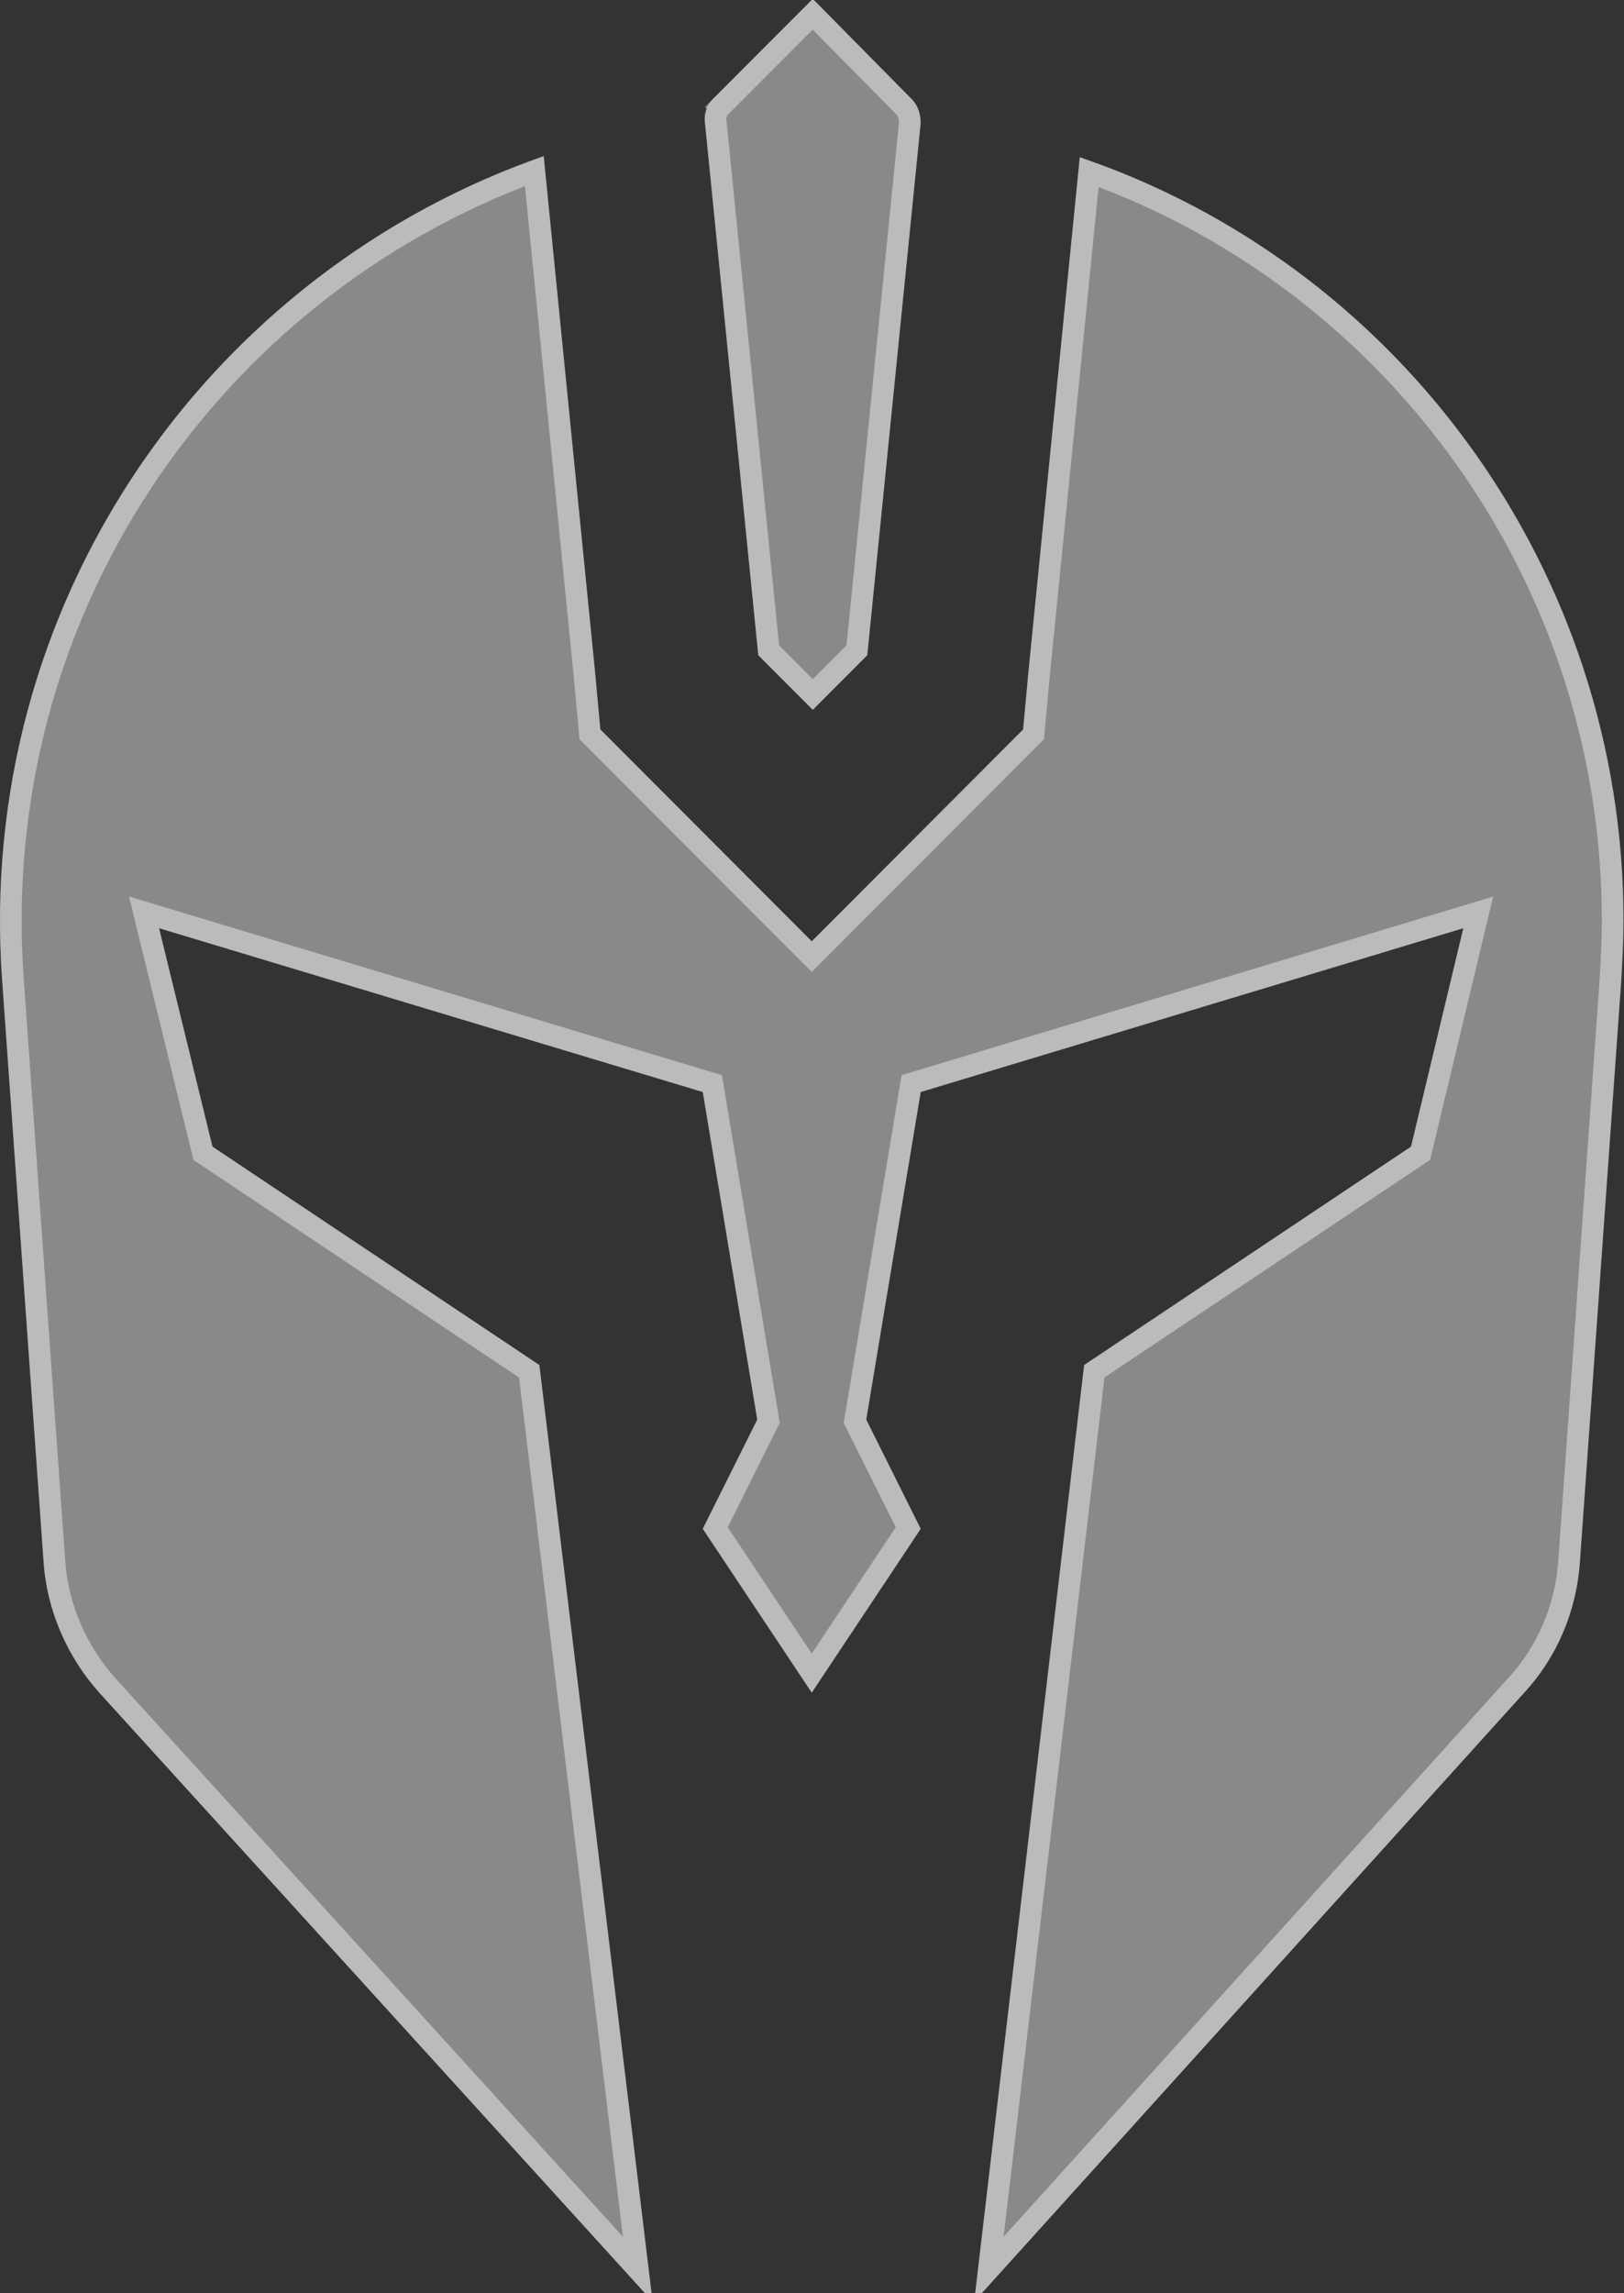 <svg width="141" height="199" viewBox="0 0 141 199" fill="none" xmlns="http://www.w3.org/2000/svg">
<rect x="0" y="0" width="141" height="199" fill="#333333" stroke="none"/>
<g style="mix-blend-mode:overlay" opacity="0.42">
<path d="M85.236 199H84.668L94.128 118.452L122.509 99.5L127.05 80.547L79.938 94.762L75.208 123.19L79.938 132.666L70.478 146.881L61.017 132.666L65.747 123.19L61.017 94.762L13.81 80.547L18.446 99.5L46.827 118.452L56.571 199H56.003L8.702 146.976C5.864 143.848 4.066 139.774 3.782 135.509L0.188 85.096C-2.178 52.308 18.067 23.69 47.205 13.551L51.651 58.184L52.125 63.301L70.478 81.685L88.831 63.301L89.303 58.184L93.75 13.646C121.374 23.027 140.957 49.371 140.957 79.884C140.957 81.59 140.862 83.296 140.767 85.001L137.173 135.509C136.889 139.774 135.186 143.848 132.253 146.976L85.236 199Z" fill="white"/>
</g>
<g style="mix-blend-mode:overlay" opacity="0.42">
<path d="M70.473 0L61.864 8.623C61.391 9.097 61.107 9.855 61.202 10.613L65.837 56.857L70.567 61.595L75.298 56.857L79.933 10.708C79.933 9.95 79.744 9.287 79.271 8.718L70.662 0L70.473 0Z" fill="white"/>
</g>
<g style="mix-blend-mode:overlay" opacity="0.42">
<path d="M17.924 100.282L45.946 118.994L55.371 196.907L9.398 146.344C6.697 143.368 4.99 139.491 4.72 135.447L4.72 135.442L1.125 85.029L1.125 85.028C-1.178 53.103 18.244 25.184 46.389 14.841L50.715 58.27L50.716 58.277L51.188 63.387L51.22 63.725L51.459 63.965L69.812 82.349L70.478 83.015L71.143 82.349L89.496 63.965L89.735 63.725L89.766 63.387L90.239 58.277L90.24 58.27L94.567 14.927C121.223 24.504 140.017 50.192 140.017 79.884C140.017 81.557 139.924 83.234 139.829 84.942C139.829 84.944 139.829 84.947 139.829 84.949L136.235 135.443L136.235 135.447C135.965 139.504 134.345 143.371 131.568 146.333L131.562 146.339L131.556 146.345L85.86 196.907L95.011 118.993L123.031 100.282L123.337 100.077L123.423 99.719L127.964 80.766L128.346 79.175L126.779 79.647L79.666 93.862L79.106 94.031L79.011 94.608L74.28 123.036L74.23 123.337L74.367 123.61L78.853 132.599L70.478 145.184L62.102 132.599L66.588 123.61L66.725 123.337L66.675 123.036L61.944 94.608L61.849 94.03L61.288 93.862L14.081 79.647L12.507 79.173L12.897 80.771L17.533 99.723L17.62 100.078L17.924 100.282Z" stroke="white" stroke-width="1.88"/>
</g>
<g style="mix-blend-mode:overlay" opacity="0.42">
<path d="M62.137 10.52L62.136 10.508L62.135 10.497C62.076 10.028 62.26 9.558 62.529 9.287L61.864 8.623L62.529 9.287L70.564 1.239L78.571 9.347C78.851 9.697 78.986 10.111 78.993 10.664L74.396 56.43L70.567 60.265L66.739 56.43L62.137 10.52Z" stroke="white" stroke-width="1.88"/>
</g>
</svg>
